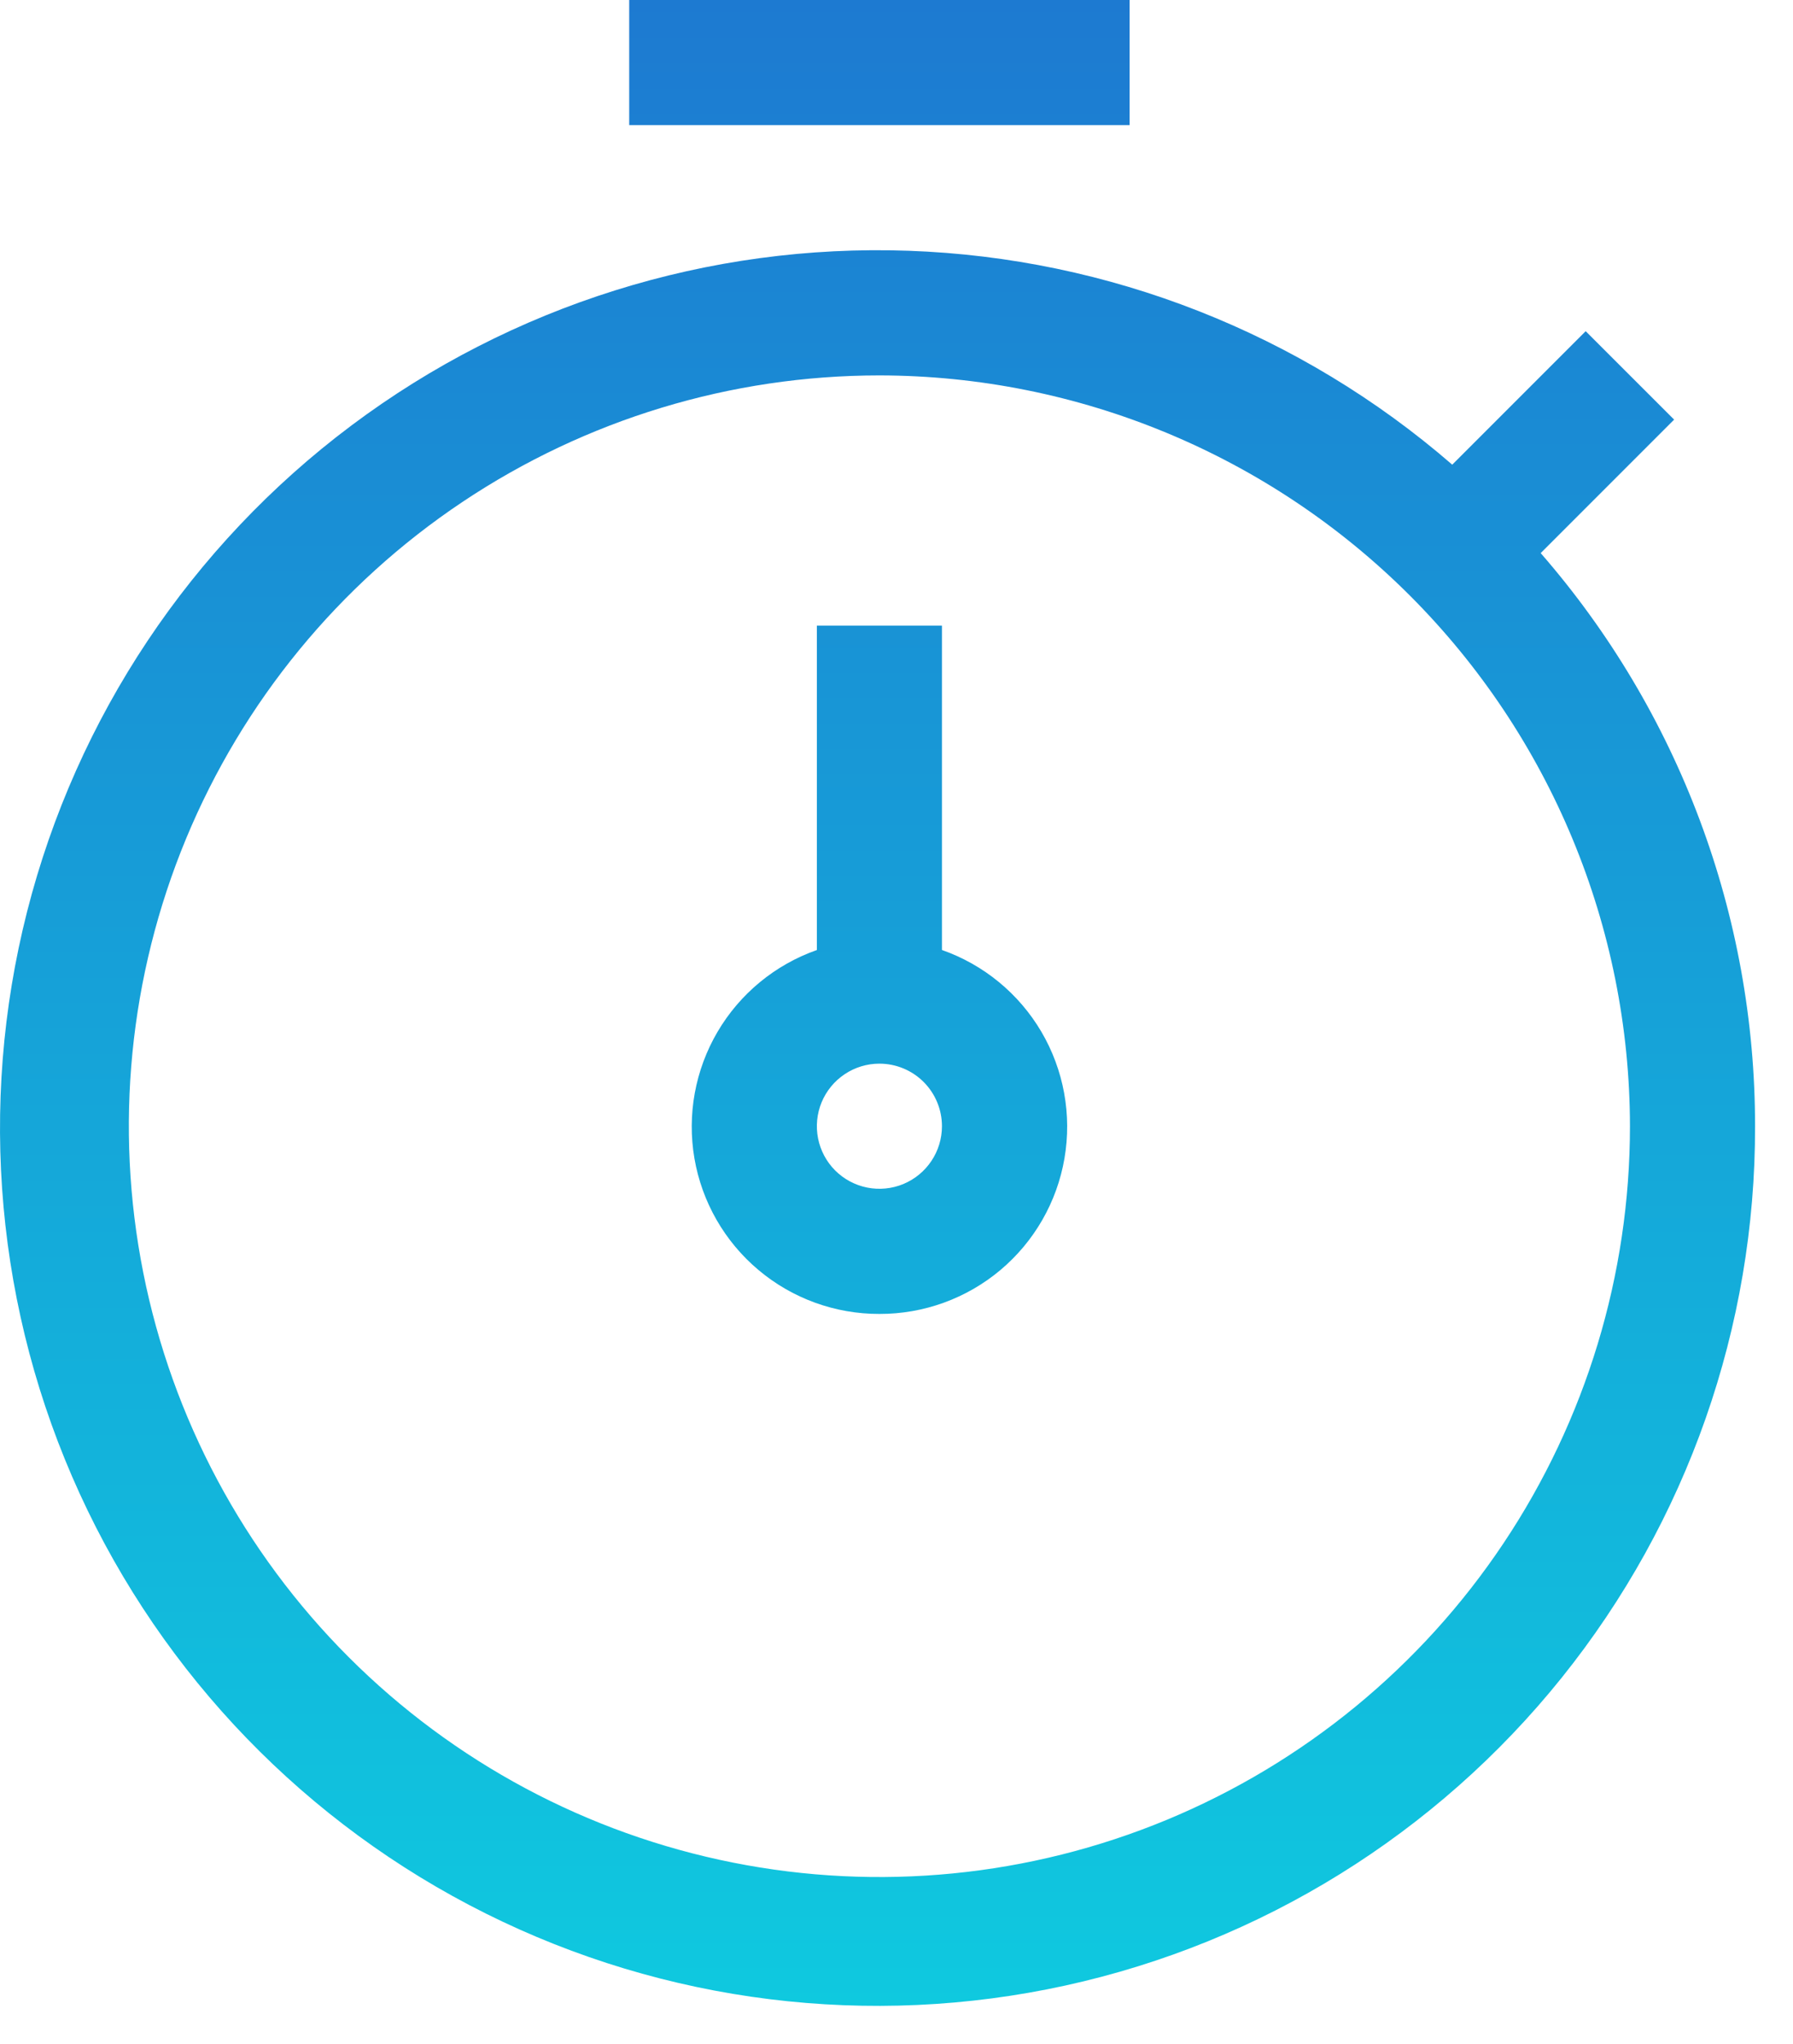 <svg width="43" height="49" viewBox="0 0 43 49" fill="none" xmlns="http://www.w3.org/2000/svg">
<path fill-rule="evenodd" clip-rule="evenodd" d="M42.09 27C42.1 31.806 40.464 36.471 37.455 40.219C34.446 43.967 30.245 46.572 25.55 47.601C20.855 48.63 15.949 48.02 11.649 45.874C7.348 43.728 3.911 40.175 1.91 35.805C-0.09 31.435 -0.535 26.512 0.65 21.854C1.835 17.196 4.579 13.084 8.426 10.202C12.272 7.32 16.989 5.841 21.792 6.012C26.596 6.182 31.196 7.992 34.828 11.14L38.028 7.94L40.149 10.06L36.949 13.26C40.267 17.068 42.093 21.949 42.09 27ZM21.09 9C17.53 9 14.05 10.056 11.09 12.034C8.13 14.011 5.823 16.823 4.46 20.112C3.098 23.401 2.741 27.02 3.436 30.512C4.13 34.003 5.845 37.211 8.362 39.728C10.879 42.245 14.087 43.96 17.578 44.654C21.07 45.349 24.689 44.992 27.978 43.63C31.267 42.267 34.079 39.96 36.056 37C38.034 34.04 39.09 30.56 39.09 27C39.084 22.228 37.186 17.653 33.812 14.278C30.437 10.904 25.862 9.006 21.09 9ZM21.09 31.5C20.029 31.503 19.002 31.13 18.19 30.447C17.378 29.765 16.834 28.817 16.654 27.772C16.475 26.726 16.671 25.651 17.208 24.737C17.746 23.822 18.589 23.128 19.59 22.776V15H22.59V22.775C23.591 23.126 24.436 23.821 24.974 24.735C25.512 25.65 25.708 26.726 25.528 27.772C25.349 28.817 24.804 29.766 23.992 30.448C23.179 31.131 22.151 31.503 21.09 31.5ZM21.09 25.5C20.793 25.5 20.503 25.588 20.257 25.753C20.01 25.918 19.818 26.152 19.704 26.426C19.591 26.7 19.561 27.002 19.619 27.293C19.677 27.584 19.82 27.851 20.029 28.061C20.239 28.27 20.506 28.413 20.797 28.471C21.088 28.529 21.39 28.499 21.664 28.386C21.938 28.272 22.172 28.08 22.337 27.833C22.502 27.587 22.59 27.297 22.59 27C22.59 26.602 22.432 26.221 22.151 25.939C21.869 25.658 21.488 25.5 21.09 25.5V25.5ZM15.09 0H27.09V3H15.09V0Z" fill="url(#paint0_linear)"/>
<defs>
<linearGradient id="paint0_linear" x1="21.045" y1="0" x2="21.045" y2="48.089" gradientUnits="userSpaceOnUse">
<stop stop-color="#1D7AD1"/>
<stop offset="1" stop-color="#0FC9DF"/>
</linearGradient>
</defs>
</svg>

